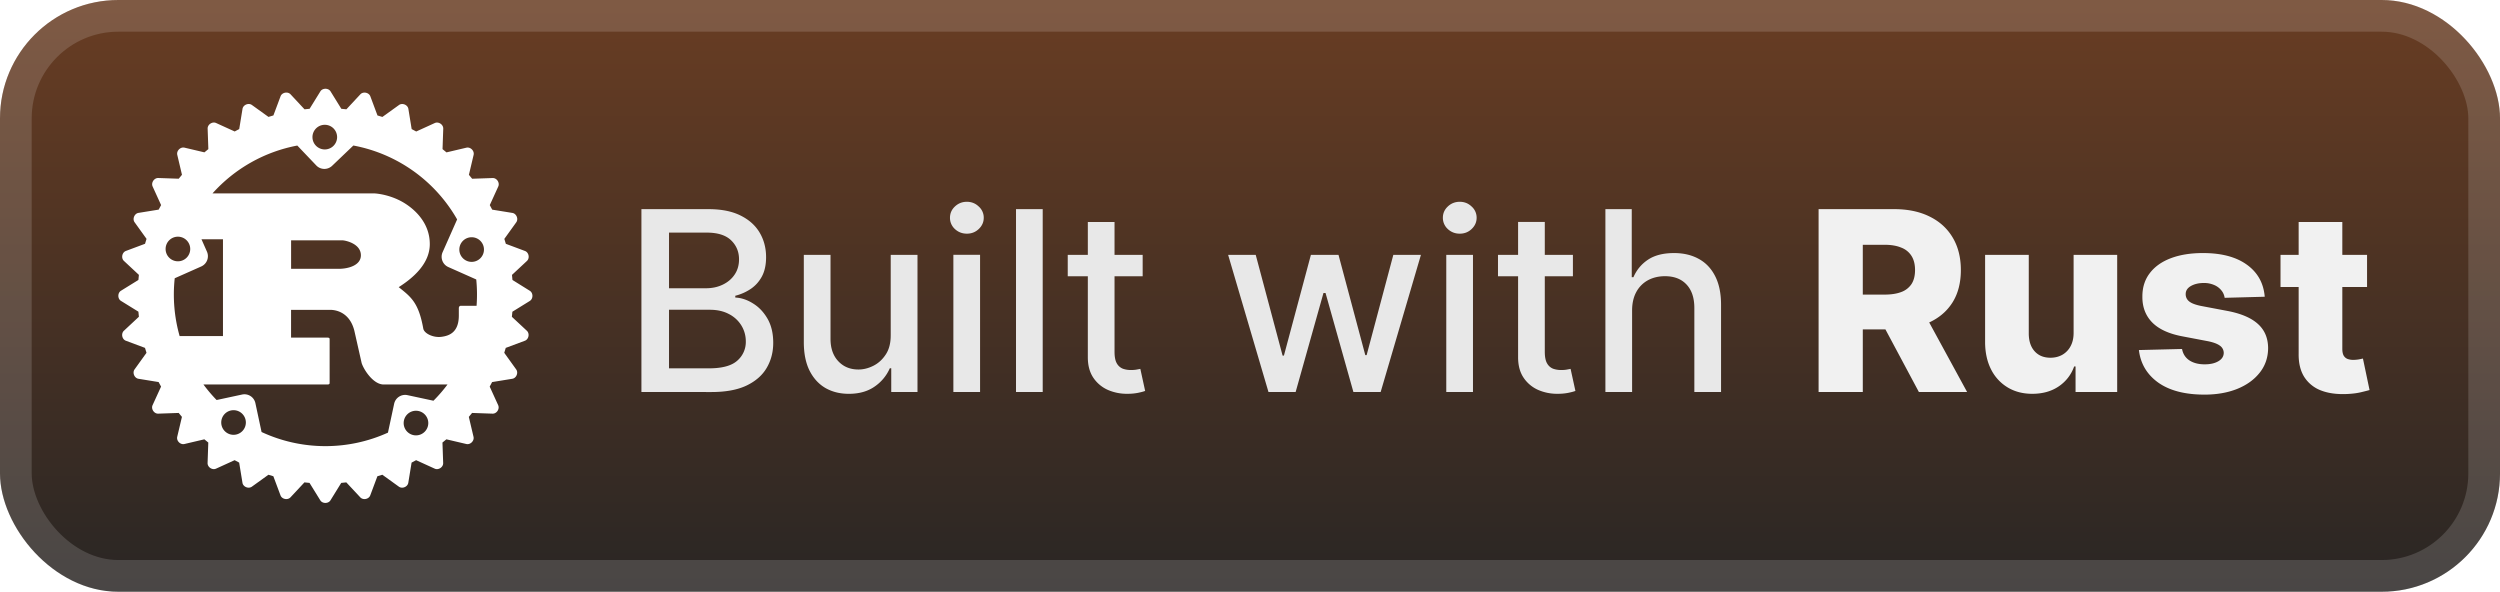 <svg xmlns="http://www.w3.org/2000/svg" width="194.35" height="46" fill="none" viewBox="0 0 169 40"><rect width="169.001" height="40.001" fill="url(#a)" rx="8"/><rect width="166.859" height="37.858" x="1.071" y="1.071" stroke="#fff" stroke-opacity=".15" stroke-width="2.143" rx="6.929"/><g filter="url(#b)"><path fill="#fff" d="M21.123 9.298a.833.833 0 1 1 1.665 0 .833.833 0 0 1-1.665 0m-9.928 7.534a.832.832 0 1 1 1.664 0 .832.832 0 0 1-1.664 0m19.856.038a.832.832 0 1 1 1.665 0 .832.832 0 0 1-1.665 0m-17.447 1.143a.76.76 0 0 0 .385-1.003l-.369-.835h1.453v6.545h-2.93a10.3 10.3 0 0 1-.332-3.91zm6.074.16v-1.928h3.458c.178 0 1.26.206 1.26 1.014 0 .672-.832.914-1.514.914zm-4.722 10.388a.832.832 0 1 1 1.664 0 .832.832 0 0 1-1.664 0m12.332.038a.832.832 0 1 1 1.664 0 .832.832 0 0 1-1.664 0m.257-1.887a.76.76 0 0 0-.901.584l-.418 1.95a10.24 10.24 0 0 1-8.544-.042l-.417-1.95a.757.757 0 0 0-.902-.583l-1.72.37q-.481-.495-.89-1.05h8.373c.095 0 .157-.017.157-.103v-2.962c0-.087-.062-.103-.157-.103h-2.45v-1.878h2.649c.241 0 1.292.07 1.629 1.412l.494 2.188c.158.481.8 1.446 1.482 1.446h4.322q-.435.583-.95 1.098zm4.65-7.82c.059.59.066 1.186.022 1.778h-1.05c-.106 0-.15.07-.15.173v.483c0 1.137-.64 1.382-1.201 1.446-.534.061-1.13-.224-1.201-.551-.315-1.775-.84-2.153-1.662-2.809 1.03-.654 2.101-1.619 2.101-2.911 0-1.395-.956-2.273-1.608-2.704-.914-.604-1.927-.724-2.2-.724h-10.88a10.25 10.25 0 0 1 5.732-3.234l1.282 1.345a.757.757 0 0 0 1.072.024l1.435-1.371a10.25 10.25 0 0 1 7.015 4.995l-.982 2.217a.76.76 0 0 0 .386 1.003zm2.448.034-.033-.343 1.011-.943c.206-.192.129-.577-.134-.675l-1.292-.483-.102-.333.805-1.12c.165-.227.013-.59-.262-.636l-1.363-.221-.164-.307.573-1.257c.117-.256-.1-.584-.382-.573l-1.383.048-.219-.265.318-1.348c.064-.274-.213-.55-.487-.487l-1.348.318-.266-.22.048-1.382c.01-.28-.316-.498-.572-.382l-1.256.573-.307-.164-.222-1.364c-.044-.276-.409-.427-.636-.262l-1.12.805-.333-.1-.482-1.293c-.099-.263-.484-.34-.676-.135l-.943 1.012-.343-.034-.728-1.177c-.147-.237-.543-.237-.689 0l-.728 1.177-.343.034-.945-1.014c-.192-.204-.577-.128-.675.135l-.483 1.293-.333.1-1.12-.805c-.227-.164-.591-.013-.636.263l-.222 1.363-.306.164-1.257-.573c-.256-.116-.584.103-.572.383l.048 1.382-.266.219-1.348-.318c-.274-.064-.55.214-.487.488l.318 1.347-.22.265-1.382-.048c-.28-.009-.498.317-.382.573l.573 1.258-.164.306-1.364.221c-.276.044-.427.409-.262.636l.805 1.12-.102.333-1.292.483c-.262.098-.34.484-.134.675l1.012.944-.034.343-1.177.728c-.238.147-.238.542 0 .688l1.177.728.034.343-1.014.947c-.205.192-.13.577.133.675l1.293.483.101.333-.805 1.12c-.163.228-.013.591.263.636l1.362.221.165.307-.574 1.256c-.116.256.104.584.383.573l1.382-.048.22.266-.319 1.348c-.063.273.214.551.488.486l1.347-.317.266.218-.048 1.383c-.01.28.317.499.572.382l1.257-.573.306.165.223 1.362c.043.277.408.427.636.264l1.12-.806.332.101.483 1.292c.098.263.484.34.676.134l.943-1.011.343.035.728 1.177c.147.236.54.238.689 0l.727-1.177.343-.035.944 1.011c.192.206.577.129.675-.134l.483-1.292.333-.102 1.12.807c.227.164.591.013.636-.264l.222-1.362.306-.165 1.257.573c.255.117.583-.101.572-.382l-.048-1.383.265-.218 1.348.317c.274.064.55-.213.487-.486l-.318-1.348.22-.266 1.382.048c.28.012.498-.317.382-.573l-.573-1.256.163-.306 1.364-.222c.277-.044.428-.408.262-.636l-.805-1.12.102-.333 1.292-.482c.263-.1.34-.484.134-.676l-1.012-.943.034-.343 1.177-.728c.238-.147.239-.541 0-.689z"/></g><g filter="url(#c)"><path fill="#E8E8E8" d="M43.36 26.5V14.138h4.527q1.317 0 2.18.435.863.429 1.292 1.165.428.73.428 1.648 0 .773-.283 1.304-.284.525-.761.845-.471.314-1.038.459v.12q.615.03 1.2.4.592.361.979 1.031.386.67.386 1.63 0 .948-.447 1.703-.44.748-1.364 1.189-.923.435-2.36.435zm1.865-1.6h2.693q1.34 0 1.92-.518a1.67 1.67 0 0 0 .579-1.298q0-.585-.296-1.075a2.1 2.1 0 0 0-.845-.779q-.543-.29-1.292-.29h-2.759zm0-5.414h2.5q.627 0 1.128-.242.507-.24.803-.676.302-.441.302-1.038 0-.767-.537-1.286-.537-.52-1.648-.52h-2.548zm14.987 3.17v-5.428h1.81v9.273h-1.774v-1.606h-.097a2.9 2.9 0 0 1-1.026 1.237q-.7.49-1.745.49-.892 0-1.581-.393-.682-.399-1.075-1.177-.386-.78-.386-1.926v-5.898h1.805v5.68q0 .95.525 1.51.525.561 1.364.561.508 0 1.009-.253.506-.255.839-.767.338-.513.332-1.304m4.236 3.845v-9.273h1.805V26.5zm.912-10.704q-.471 0-.81-.314a1.02 1.02 0 0 1-.331-.76q0-.447.332-.761.338-.32.809-.32.47 0 .803.32a1 1 0 0 1 .338.76q0 .441-.338.761-.333.315-.803.314m5.127-1.66V26.5h-1.805V14.137zm6.757 3.091v1.449h-5.065v-1.449zm-3.707-2.222h1.805v8.772q0 .526.157.79a.82.82 0 0 0 .404.357q.254.09.55.09.216 0 .38-.03l.254-.048.325 1.491q-.156.06-.446.121a3.5 3.5 0 0 1-.725.072 3.2 3.2 0 0 1-1.328-.253 2.3 2.3 0 0 1-.996-.821q-.38-.555-.38-1.395zM85.749 26.5l-2.728-9.273h1.865l1.817 6.81h.09l1.824-6.81h1.865l1.812 6.78h.09l1.805-6.78h1.866L93.332 26.5H91.49l-1.884-6.695h-.139L87.585 26.5zm12.019 0v-9.273h1.805V26.5zm.911-10.704q-.471 0-.809-.314a1.02 1.02 0 0 1-.332-.76q0-.447.332-.761.337-.32.81-.32.47 0 .802.32a1 1 0 0 1 .338.76q0 .441-.338.761-.332.315-.803.314m7.65 1.431v1.449h-5.065v-1.449zm-3.706-2.222h1.805v8.772q0 .526.157.79a.8.8 0 0 0 .404.357q.253.09.55.09.216 0 .38-.03l.253-.048.326 1.491q-.156.06-.446.121a3.5 3.5 0 0 1-.725.072 3.2 3.2 0 0 1-1.328-.253 2.3 2.3 0 0 1-.996-.821q-.38-.555-.38-1.395zm7.707 5.989V26.5h-1.805V14.137h1.781v4.6h.115q.325-.748.996-1.19.67-.44 1.751-.44.954 0 1.666.393.718.392 1.111 1.17.398.774.398 1.933V26.5h-1.805v-5.68q0-1.02-.525-1.582-.525-.567-1.461-.567-.64 0-1.147.271a1.96 1.96 0 0 0-.791.797q-.284.52-.284 1.256"/><path fill="#F1F1F1" d="M122.937 26.5V14.138h5.107q1.389 0 2.397.501 1.014.495 1.564 1.425.549.924.549 2.191 0 1.286-.562 2.186-.561.893-1.593 1.364-1.032.465-2.445.465h-3.23v-2.355h2.674q.676 0 1.129-.175a1.42 1.42 0 0 0 .695-.543q.235-.368.235-.942 0-.573-.235-.948a1.4 1.4 0 0 0-.695-.567q-.459-.193-1.129-.193h-1.473V26.5zm6.961-5.65 3.079 5.65h-3.26l-3.019-5.65zm10.278 1.648v-5.27h2.946v9.273h-2.814v-1.727h-.096a2.7 2.7 0 0 1-1.051 1.352q-.736.495-1.781.495-.947 0-1.666-.434a2.96 2.96 0 0 1-1.117-1.214q-.398-.785-.404-1.835v-5.91h2.952v5.33q.006.756.398 1.19.393.434 1.069.434.44 0 .791-.193a1.43 1.43 0 0 0 .561-.573q.212-.381.212-.918m12.92-2.439-2.71.073a1 1 0 0 0-.23-.513 1.24 1.24 0 0 0-.489-.357 1.7 1.7 0 0 0-.688-.132q-.513 0-.875.205-.357.205-.351.555a.6.6 0 0 0 .218.471q.229.2.815.32l1.787.338q1.388.265 2.064.882.682.615.688 1.63-.006.953-.567 1.66-.555.706-1.521 1.098-.966.387-2.21.387-1.986 0-3.133-.815-1.141-.822-1.304-2.198l2.916-.072q.096.506.501.773.405.265 1.032.265.568 0 .924-.211.356-.21.362-.561a.6.6 0 0 0-.278-.502q-.271-.192-.851-.301l-1.618-.308q-1.394-.254-2.076-.936-.683-.688-.677-1.75-.006-.93.496-1.588.5-.664 1.424-1.015t2.18-.35q1.882 0 2.97.791 1.087.785 1.201 2.161m6.917-2.831v2.173h-5.85v-2.173zm-4.624-2.222h2.952v8.579q0 .272.084.44a.53.53 0 0 0 .26.236 1.1 1.1 0 0 0 .404.066q.17 0 .356-.03.194-.036.29-.06l.447 2.13q-.211.061-.598.152-.38.09-.911.115-1.039.048-1.781-.242a2.3 2.3 0 0 1-1.129-.918q-.387-.621-.374-1.563z"/></g><defs><filter id="b" width="39.202" height="39.202" x="2.4" y=".4" color-interpolation-filters="sRGB" filterUnits="userSpaceOnUse"><feFlood flood-opacity="0" result="BackgroundImageFix"/><feColorMatrix in="SourceAlpha" result="hardAlpha" values="0 0 0 0 0 0 0 0 0 0 0 0 0 0 0 0 0 0 127 0"/><feOffset/><feGaussianBlur stdDeviation="2.8"/><feComposite in2="hardAlpha" operator="out"/><feColorMatrix values="0 0 0 0 0 0 0 0 0 0 0 0 0 0 0 0 0 0 0.25 0"/><feBlend in2="BackgroundImageFix" result="effect1_dropShadow_1_56"/><feBlend in="SourceGraphic" in2="effect1_dropShadow_1_56" result="shape"/></filter><filter id="c" width="130.429" height="32.429" x="36.287" y="3.786" color-interpolation-filters="sRGB" filterUnits="userSpaceOnUse"><feFlood flood-opacity="0" result="BackgroundImageFix"/><feColorMatrix in="SourceAlpha" result="hardAlpha" values="0 0 0 0 0 0 0 0 0 0 0 0 0 0 0 0 0 0 127 0"/><feOffset/><feGaussianBlur stdDeviation="2.857"/><feComposite in2="hardAlpha" operator="out"/><feColorMatrix values="0 0 0 0 0 0 0 0 0 0 0 0 0 0 0 0 0 0 0.25 0"/><feBlend in2="BackgroundImageFix" result="effect1_dropShadow_1_56"/><feBlend in="SourceGraphic" in2="effect1_dropShadow_1_56" result="shape"/></filter><linearGradient id="a" x1="84.501" x2="84.501" y1="0" y2="40.001" gradientUnits="userSpaceOnUse"><stop stop-color="#693D23"/><stop offset="1" stop-color="#292624"/><stop offset="1" stop-color="#380D09"/></linearGradient></defs></svg>